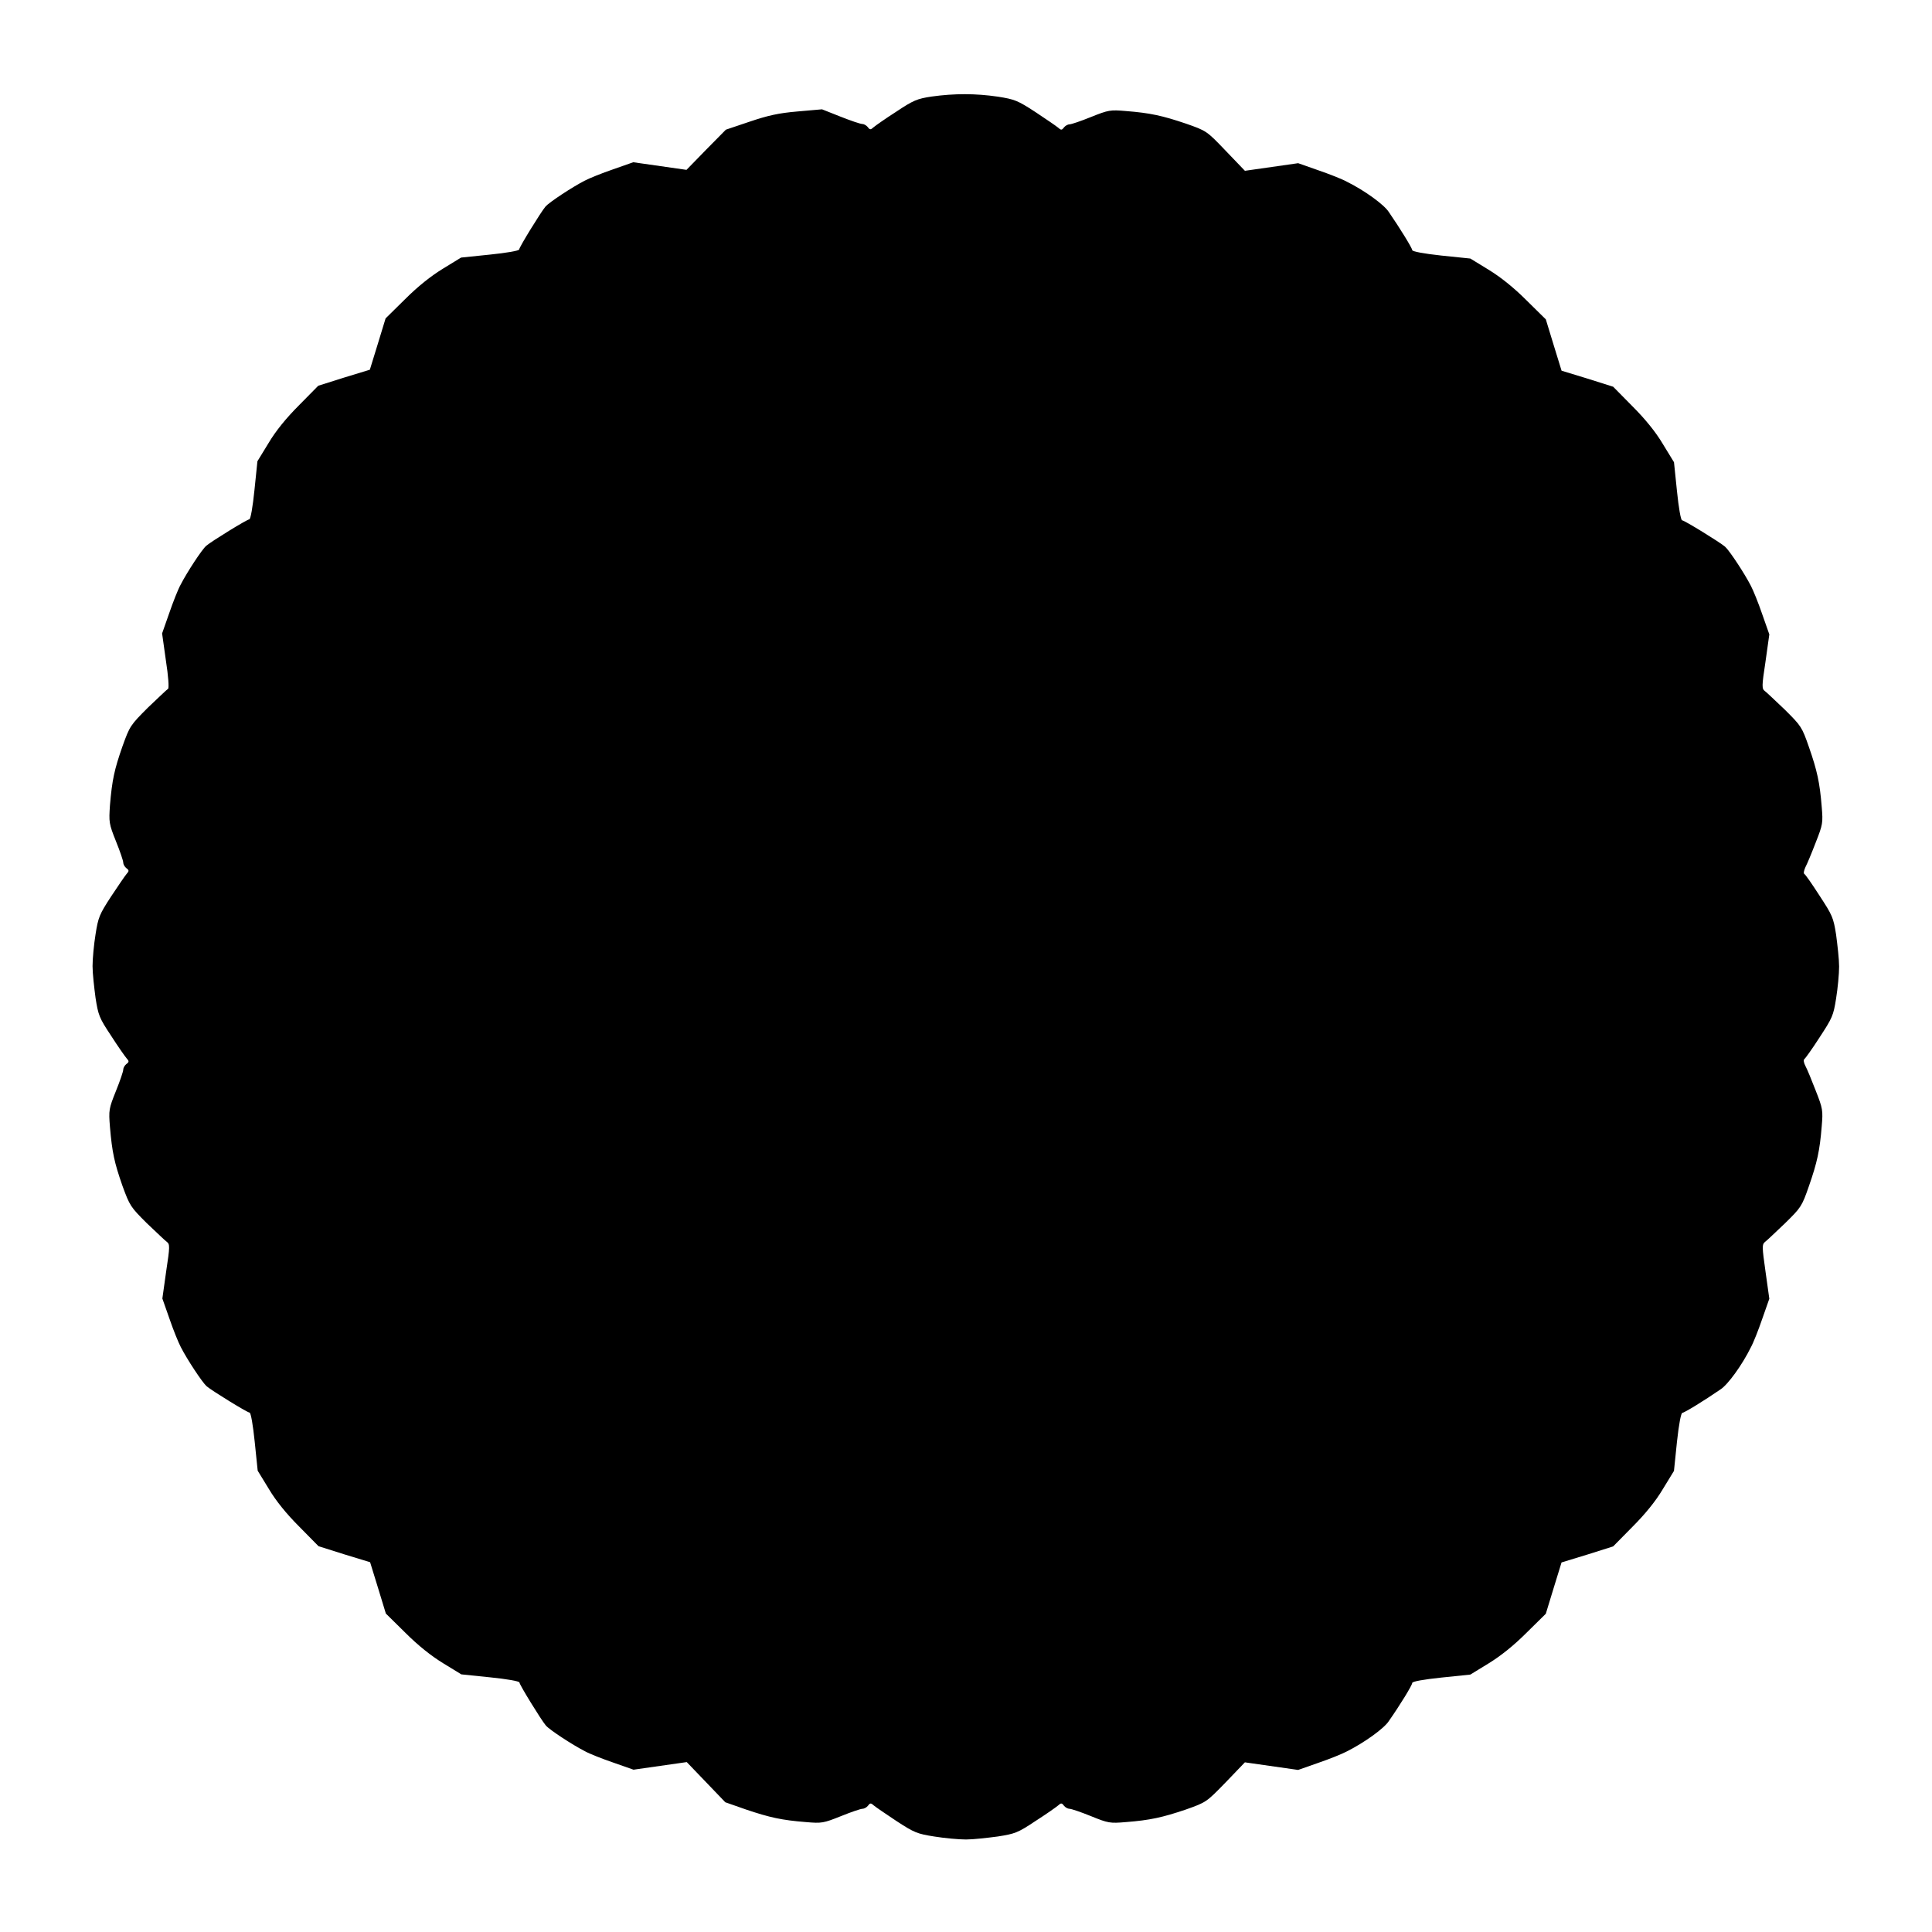 <?xml version="1.0" encoding="UTF-8"?>
<!-- Uploaded to: SVG Repo, www.svgrepo.com, Generator: SVG Repo Mixer Tools -->
<svg fill="#000000" width="800px" height="800px" version="1.1" viewBox="144 144 512 512" xmlns="http://www.w3.org/2000/svg">
 <path d="m408.42 169.61c4.535 0.719 5.254 1.008 10.004 4.102 2.809 1.871 5.469 3.672 5.973 4.102 0.793 0.719 1.008 0.719 1.582-0.07 0.359-0.434 1.008-0.793 1.441-0.793 0.504 0 3.023-0.863 5.688-1.941 4.68-1.871 5.109-1.941 9.285-1.582 6.406 0.504 9.645 1.223 15.836 3.312 5.543 1.941 5.543 1.941 10.578 7.199l5.109 5.324 14.109-2.016 5.324 1.871c2.949 1.008 6.406 2.375 7.559 3.023 4.68 2.305 9.934 6.117 11.156 8.062 3.023 4.391 6.191 9.574 6.191 10.078 0 0.359 3.023 0.938 7.699 1.441l7.699 0.793 4.82 2.949c3.168 1.941 6.621 4.68 10.004 8.062l5.184 5.109 2.086 6.836 2.086 6.766 6.836 2.086 6.836 2.16 5.109 5.184c3.383 3.383 6.191 6.836 8.062 10.004l2.949 4.82 0.793 7.699c0.434 4.246 1.008 7.699 1.367 7.699 0.574 0 9.934 5.758 11.371 6.981 1.152 1.008 5.184 7.125 6.836 10.363 0.648 1.223 2.016 4.606 3.023 7.559l1.871 5.324-1.008 7.199c-1.008 6.621-1.008 7.199-0.145 7.844 0.504 0.359 2.879 2.664 5.324 4.965 4.246 4.246 4.461 4.461 6.332 9.859 2.16 6.191 2.879 9.43 3.383 15.836 0.359 4.246 0.289 4.68-1.582 9.43-1.078 2.809-2.305 5.758-2.734 6.551-0.359 0.793-0.574 1.656-0.289 1.801 0.289 0.145 2.086 2.734 4.031 5.758 3.383 5.184 3.672 5.758 4.391 10.363 0.359 2.734 0.793 6.477 0.793 8.422 0 1.941-0.359 5.758-0.793 8.422-0.719 4.606-1.008 5.184-4.391 10.363-1.941 3.023-3.816 5.613-4.031 5.758-0.289 0.145-0.145 1.008 0.289 1.801 0.434 0.793 1.656 3.742 2.734 6.551 1.871 4.75 1.941 5.254 1.582 9.43-0.504 6.406-1.223 9.645-3.383 15.836-1.871 5.398-2.086 5.688-6.332 9.859-2.445 2.305-4.82 4.606-5.324 4.965-0.793 0.648-0.793 1.223 0.145 7.844l1.008 7.199-1.871 5.324c-1.008 2.949-2.375 6.406-3.023 7.559-2.305 4.68-6.117 9.934-8.062 11.156-4.391 3.023-9.574 6.191-10.078 6.191-0.359 0-0.938 3.023-1.441 7.699l-0.793 7.699-2.949 4.82c-1.871 3.168-4.68 6.621-8.062 10.004l-5.109 5.184-6.836 2.16-6.836 2.086-2.086 6.766-2.086 6.836-5.184 5.109c-3.383 3.383-6.836 6.117-10.004 8.062l-4.82 2.949-7.699 0.793c-4.68 0.504-7.699 1.008-7.699 1.441 0 0.574-3.168 5.758-6.191 10.078-1.223 1.941-6.551 5.758-11.156 8.062-1.223 0.648-4.606 2.016-7.559 3.023l-5.324 1.871-14.109-2.016-5.109 5.324c-5.109 5.254-5.109 5.254-10.578 7.199-6.191 2.086-9.43 2.809-15.836 3.312-4.246 0.359-4.68 0.289-9.285-1.582-2.664-1.078-5.184-1.941-5.688-1.941-0.434 0-1.078-0.359-1.441-0.793-0.574-0.793-0.793-0.793-1.582-0.07-0.504 0.434-3.168 2.305-5.973 4.102-4.75 3.168-5.469 3.383-10.004 4.102-2.734 0.359-6.477 0.793-8.422 0.793-1.941 0-5.758-0.359-8.422-0.793-4.535-0.719-5.254-1.008-10.004-4.102-2.809-1.871-5.469-3.672-5.973-4.102-0.793-0.719-1.008-0.719-1.582 0.07-0.359 0.434-1.008 0.793-1.441 0.793-0.504 0-3.023 0.863-5.688 1.941-4.68 1.871-5.109 1.941-9.285 1.582-6.406-0.504-9.645-1.223-15.836-3.312l-5.543-1.941-10.219-10.648-14.109 2.016-5.324-1.871c-2.949-1.008-6.406-2.375-7.559-3.023-3.238-1.656-9.43-5.688-10.363-6.836-1.223-1.441-6.981-10.797-6.981-11.371 0-0.359-3.453-0.938-7.699-1.367l-7.699-0.793-4.82-2.949c-3.168-1.941-6.621-4.68-10.004-8.062l-5.184-5.109-2.086-6.836-2.086-6.766-6.836-2.086-6.836-2.16-5.109-5.184c-3.383-3.383-6.191-6.836-8.062-10.004l-2.949-4.82-0.793-7.699c-0.434-4.246-1.008-7.699-1.367-7.699-0.574 0-9.934-5.758-11.371-6.981-1.152-1.008-5.184-7.125-6.836-10.363-0.648-1.223-2.016-4.606-3.023-7.559l-1.871-5.324 1.008-7.199c1.008-6.621 1.008-7.199 0.145-7.844-0.504-0.359-2.879-2.664-5.324-4.965-4.246-4.246-4.461-4.535-6.406-9.859-2.16-6.191-2.734-8.852-3.312-15.617-0.359-4.461-0.289-4.82 1.582-9.5 1.078-2.664 1.941-5.184 1.941-5.688 0-0.434 0.359-1.078 0.793-1.441 0.793-0.574 0.793-0.793 0.07-1.582-0.434-0.504-2.305-3.168-4.102-5.973-3.168-4.75-3.383-5.469-4.102-10.004-0.359-2.734-0.793-6.477-0.793-8.422 0-1.941 0.359-5.758 0.793-8.422 0.719-4.535 1.008-5.254 4.102-10.004 1.871-2.809 3.672-5.469 4.102-5.973 0.719-0.793 0.719-1.008-0.07-1.582-0.434-0.359-0.793-1.008-0.793-1.441 0-0.504-0.863-3.023-1.941-5.688-1.871-4.68-1.871-5.039-1.582-9.5 0.574-6.766 1.152-9.43 3.312-15.617 1.941-5.398 2.086-5.613 6.766-10.293 2.664-2.519 5.039-4.82 5.324-4.965 0.289-0.215 0.07-3.383-0.574-7.484l-1.008-7.199 1.871-5.324c1.008-2.949 2.375-6.406 3.023-7.559 1.656-3.238 5.688-9.43 6.836-10.363 1.441-1.223 10.797-6.981 11.371-6.981 0.359 0 0.938-3.453 1.367-7.699l0.793-7.699 2.949-4.82c1.871-3.168 4.68-6.621 8.062-10.004l5.109-5.184 6.836-2.16 6.836-2.086 2.086-6.766 2.086-6.836 5.184-5.109c3.383-3.383 6.836-6.117 10.004-8.062l4.82-2.949 7.699-0.793c4.246-0.434 7.699-1.008 7.699-1.367 0-0.574 5.758-9.934 6.981-11.371 1.008-1.152 7.125-5.184 10.363-6.836 1.223-0.648 4.606-2.016 7.559-3.023l5.324-1.871 14.109 2.016 5.184-5.324 5.254-5.324 6.191-2.086c4.894-1.656 7.699-2.305 12.738-2.734l6.551-0.574 4.894 1.941c2.734 1.078 5.254 1.941 5.758 1.941 0.434 0 1.078 0.359 1.441 0.793 0.574 0.793 0.793 0.793 1.582 0.07 0.504-0.434 3.168-2.305 5.973-4.102 4.535-3.023 5.543-3.453 9.43-4.031 5.981-0.832 11.594-0.832 17.496 0.031z"/>
</svg>